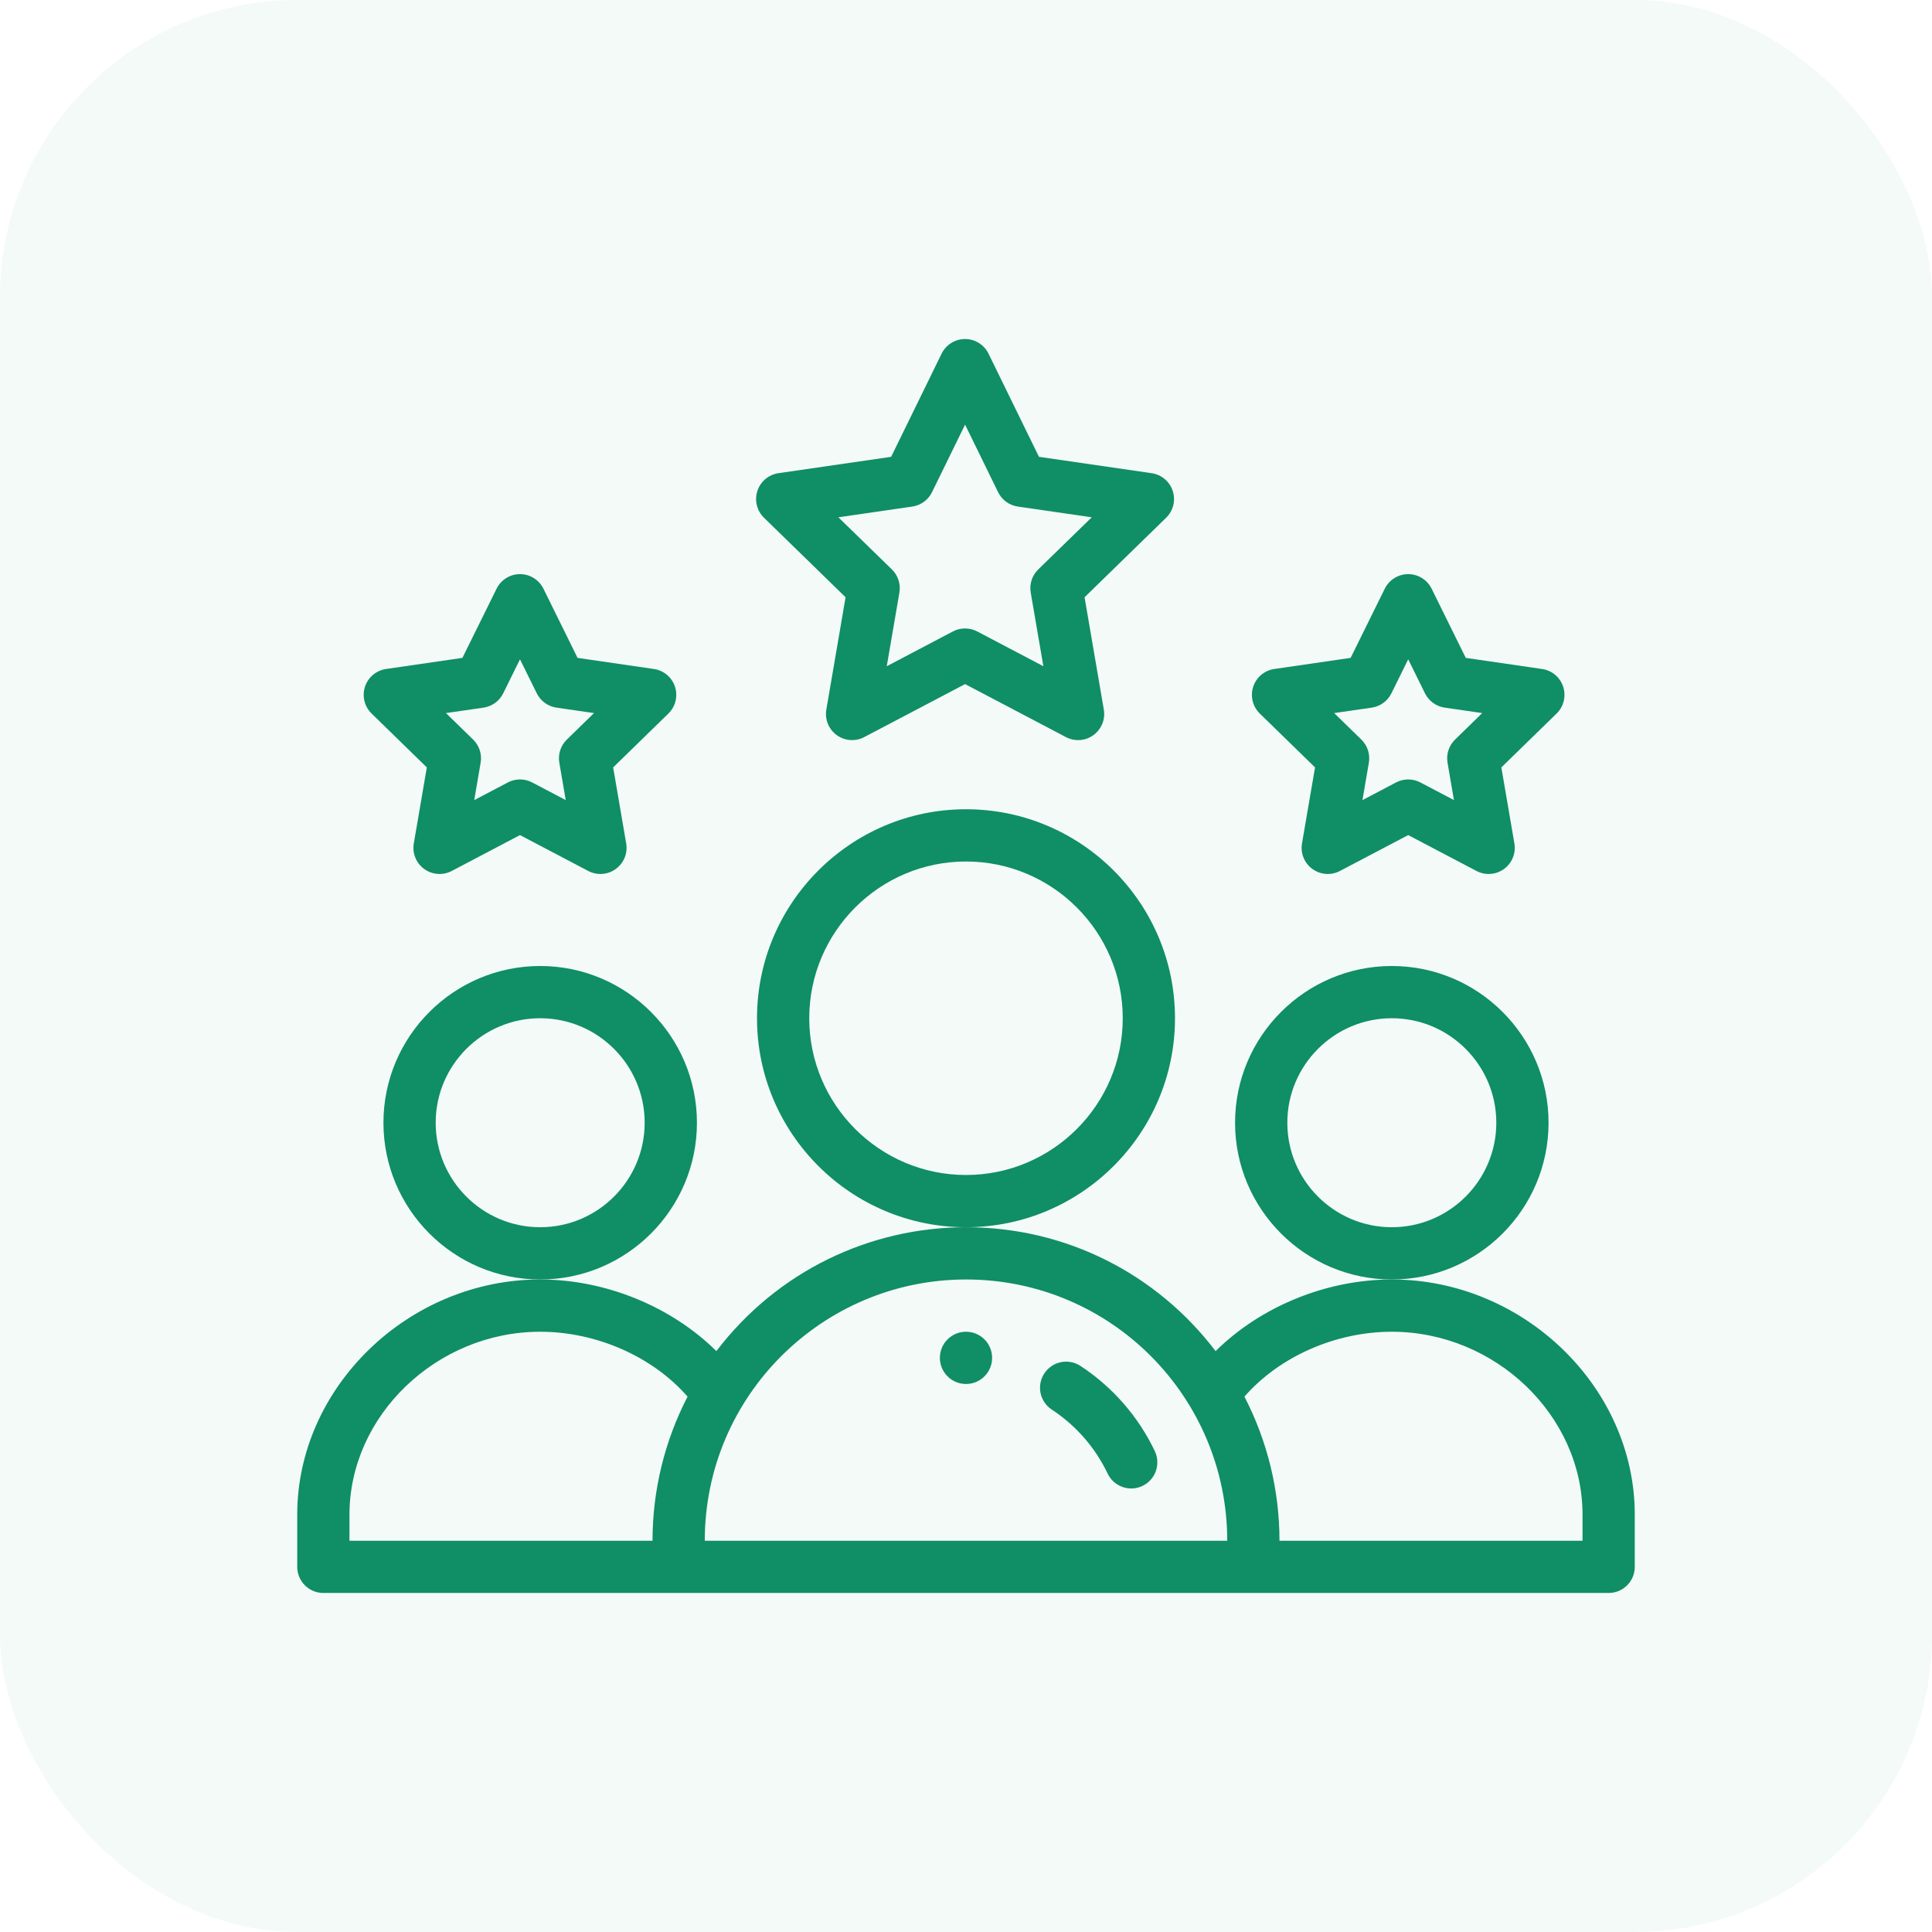 <svg width="104" height="104" viewBox="0 0 104 104" fill="none" xmlns="http://www.w3.org/2000/svg">
<rect width="104" height="104" rx="16" fill="#108E66" fill-opacity="0.05"/>
<g clip-path="url(#clip0_2783_25878)">
<path d="M53.406 73.094C53.406 73.871 52.777 74.5 52 74.5C51.223 74.5 50.594 73.871 50.594 73.094C50.594 72.317 51.223 71.688 52 71.688C52.777 71.688 53.406 72.317 53.406 73.094Z" fill="#108E66"/>
<path d="M83.359 60.438C83.359 55.785 79.575 52 74.922 52C70.269 52 66.484 55.785 66.484 60.438C66.484 65.09 70.269 68.875 74.922 68.875C79.575 68.875 83.359 65.09 83.359 60.438ZM74.922 66.062C71.82 66.062 69.297 63.539 69.297 60.438C69.297 57.336 71.82 54.812 74.922 54.812C78.023 54.812 80.547 57.336 80.547 60.438C80.547 63.539 78.023 66.062 74.922 66.062Z" fill="#108E66"/>
<path d="M74.922 68.875C71.378 68.875 67.844 70.346 65.437 72.731C62.269 68.567 57.383 66.062 52 66.062C46.845 66.062 41.849 68.415 38.563 72.731C36.156 70.347 32.622 68.875 29.078 68.875C21.989 68.875 16 74.671 16 81.531V84.344C16 85.121 16.63 85.75 17.406 85.75H86.594C87.371 85.75 88 85.121 88 84.344V81.531C88 74.671 82.011 68.875 74.922 68.875ZM18.812 81.531C18.812 76.195 23.514 71.688 29.078 71.688C32.123 71.688 35.143 73.037 37.012 75.181C35.776 77.569 35.125 80.229 35.125 82.938H18.812V81.531ZM52 68.875C59.825 68.875 66.062 75.224 66.062 82.938H37.938C37.938 75.121 44.302 68.875 52 68.875ZM85.188 82.938H68.875C68.875 80.229 68.224 77.569 66.988 75.181C68.857 73.037 71.877 71.688 74.922 71.688C80.487 71.688 85.188 76.195 85.188 81.531V82.938Z" fill="#108E66"/>
<path d="M37.516 60.438C37.516 55.785 33.731 52 29.078 52C24.425 52 20.641 55.785 20.641 60.438C20.641 65.09 24.425 68.875 29.078 68.875C33.731 68.875 37.516 65.09 37.516 60.438ZM29.078 66.062C25.977 66.062 23.453 63.539 23.453 60.438C23.453 57.336 25.977 54.812 29.078 54.812C32.18 54.812 34.703 57.336 34.703 60.438C34.703 63.539 32.18 66.062 29.078 66.062Z" fill="#108E66"/>
<path d="M63.25 54.812C63.25 48.609 58.203 43.562 52 43.562C45.797 43.562 40.75 48.609 40.75 54.812C40.75 61.016 45.797 66.062 52 66.062C58.203 66.062 63.25 61.016 63.25 54.812ZM52 63.25C47.347 63.25 43.562 59.465 43.562 54.812C43.562 50.16 47.347 46.375 52 46.375C56.653 46.375 60.438 50.16 60.438 54.812C60.438 59.465 56.653 63.25 52 63.25Z" fill="#108E66"/>
<path d="M63.129 26.429C62.964 25.92 62.524 25.549 61.994 25.472L55.928 24.591L53.213 19.039C52.977 18.556 52.487 18.25 51.95 18.25C51.413 18.25 50.922 18.556 50.686 19.038L47.971 24.591L41.905 25.471C41.375 25.548 40.935 25.92 40.77 26.429C40.605 26.938 40.742 27.497 41.126 27.87L45.518 32.151L44.482 38.196C44.391 38.724 44.608 39.257 45.041 39.571C45.472 39.884 46.046 39.929 46.522 39.678L51.95 36.825L57.379 39.678C57.853 39.928 58.427 39.886 58.86 39.571C59.293 39.256 59.51 38.724 59.419 38.196L58.382 32.151L62.773 27.87C63.157 27.497 63.295 26.938 63.129 26.429ZM55.888 30.653C55.557 30.976 55.405 31.442 55.484 31.898L56.165 35.863L52.604 33.991C52.194 33.776 51.705 33.776 51.295 33.991L47.735 35.863L48.415 31.898C48.493 31.441 48.342 30.976 48.011 30.653L45.13 27.846L49.11 27.268C49.57 27.201 49.967 26.911 50.171 26.494L51.95 22.857L53.728 26.494C53.932 26.912 54.329 27.201 54.789 27.268L58.77 27.846L55.888 30.653Z" fill="#108E66"/>
<path d="M84.147 36.968C83.982 36.459 83.542 36.089 83.012 36.012L78.903 35.414L77.065 31.69C76.828 31.21 76.34 30.906 75.805 30.906C75.805 30.906 75.805 30.906 75.804 30.906C75.269 30.906 74.78 31.21 74.543 31.69L72.705 35.414L68.595 36.012C68.065 36.089 67.625 36.459 67.46 36.968C67.294 37.478 67.432 38.036 67.815 38.41L70.789 41.31L70.087 45.402C69.996 45.929 70.213 46.462 70.646 46.777C71.079 47.092 71.653 47.134 72.127 46.885L75.804 44.953L79.48 46.885C79.954 47.134 80.528 47.092 80.961 46.777C81.394 46.463 81.61 45.929 81.52 45.402L80.818 41.31L83.792 38.41C84.175 38.036 84.313 37.478 84.147 36.968ZM78.326 39.812C77.994 40.135 77.843 40.601 77.921 41.056L78.266 43.069L76.459 42.119C76.049 41.904 75.559 41.904 75.15 42.119L73.341 43.07L73.686 41.056C73.764 40.601 73.613 40.135 73.282 39.812L71.819 38.385L73.841 38.092C74.299 38.025 74.695 37.737 74.9 37.323L75.804 35.491L76.707 37.322C76.912 37.737 77.308 38.025 77.767 38.092L79.789 38.385L78.326 39.812Z" fill="#108E66"/>
<path d="M36.335 36.968C36.17 36.459 35.73 36.089 35.2 36.012L31.09 35.414L29.253 31.69C29.016 31.21 28.528 30.906 27.992 30.906C27.456 30.906 26.968 31.21 26.731 31.69L24.892 35.414L20.782 36.012C20.253 36.089 19.813 36.459 19.647 36.968C19.481 37.478 19.619 38.036 20.003 38.41L22.976 41.31L22.275 45.402C22.184 45.929 22.401 46.462 22.834 46.777C23.267 47.092 23.841 47.134 24.315 46.885L27.991 44.953L31.667 46.885C32.144 47.135 32.718 47.09 33.148 46.777C33.581 46.463 33.798 45.929 33.708 45.402L33.006 41.31L35.98 38.41C36.363 38.036 36.5 37.478 36.335 36.968ZM30.513 39.812C30.181 40.135 30.03 40.601 30.108 41.056L30.454 43.069L28.646 42.119C28.236 41.904 27.747 41.904 27.338 42.119L25.528 43.07L25.873 41.056C25.952 40.601 25.8 40.135 25.469 39.812L24.006 38.385L26.028 38.092C26.486 38.025 26.882 37.738 27.087 37.323L27.991 35.491L28.895 37.322C29.099 37.738 29.495 38.025 29.954 38.092L31.976 38.385L30.513 39.812Z" fill="#108E66"/>
<path d="M58.163 73.529C57.514 73.102 56.642 73.283 56.216 73.932C55.789 74.581 55.97 75.453 56.619 75.879C57.919 76.734 58.958 77.924 59.624 79.323C59.957 80.023 60.795 80.323 61.498 79.988C62.199 79.655 62.497 78.816 62.164 78.115C61.277 76.251 59.893 74.665 58.163 73.529Z" fill="#108E66"/>
</g>
<defs>
<clipPath id="clip0_2783_25878">
<rect width="72" height="72" fill="white" transform="translate(16 16)"/>
</clipPath>
</defs>
</svg>
